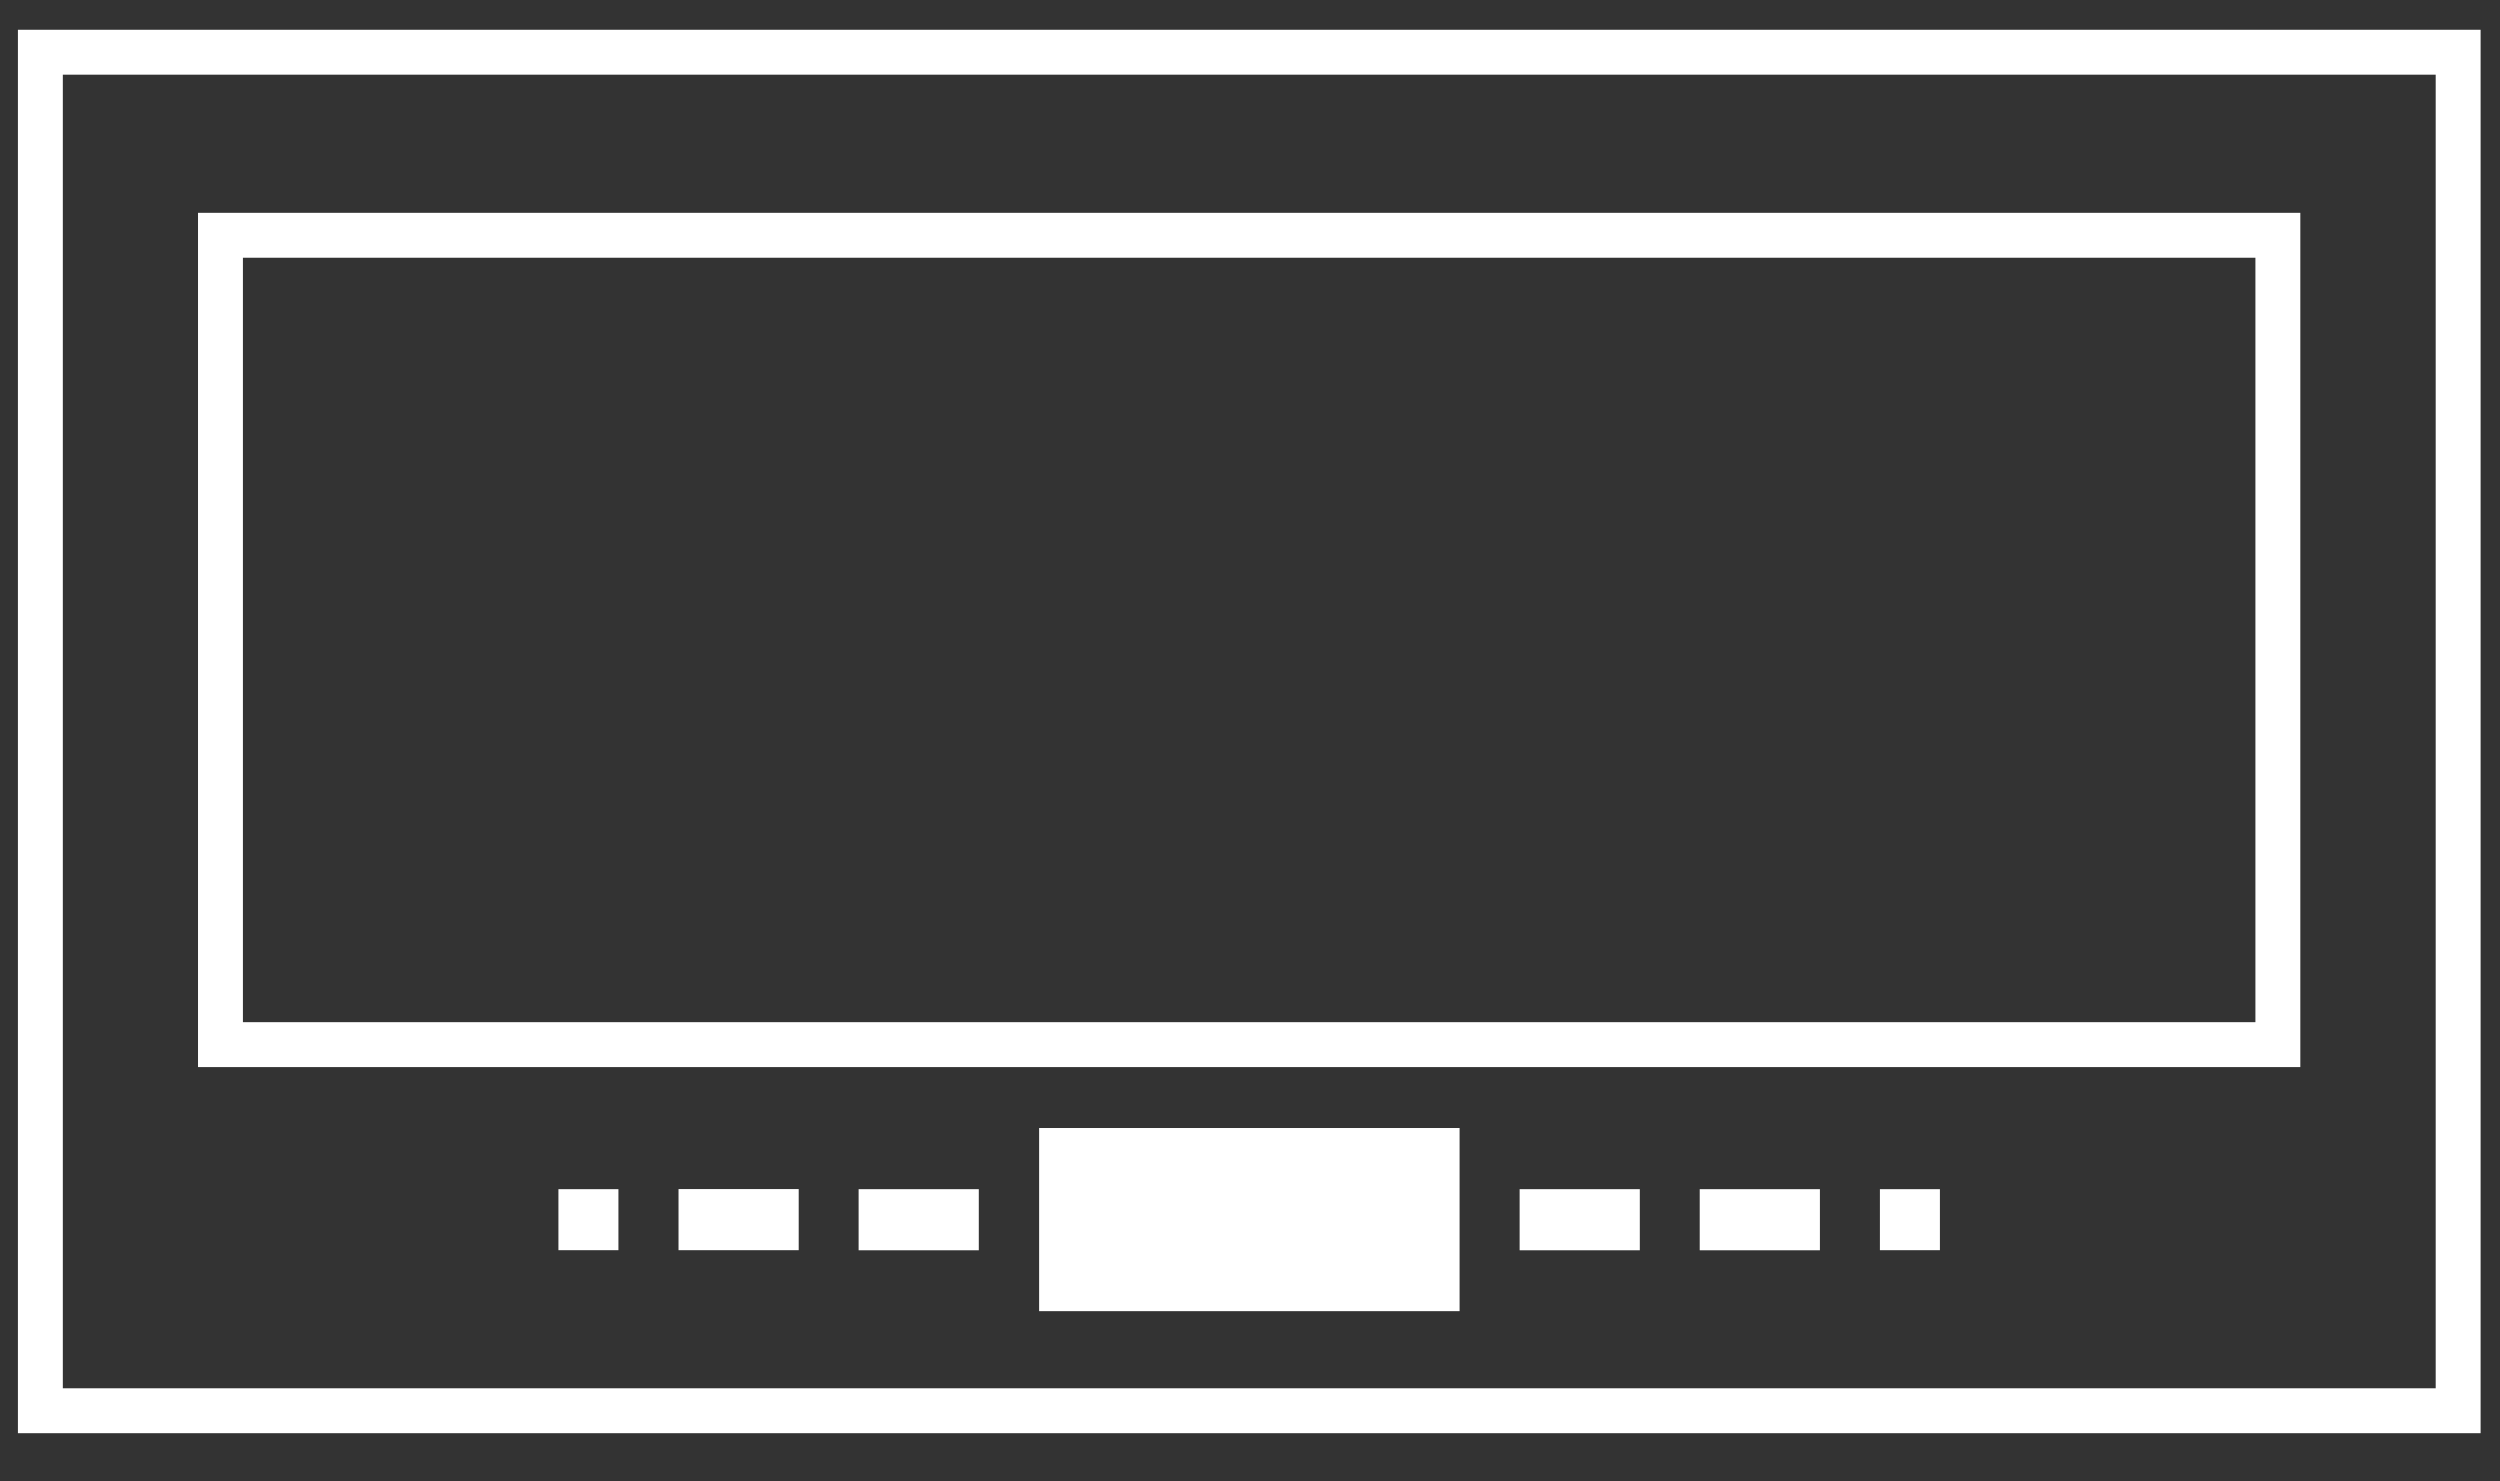 <svg width="27" height="16" viewBox="0 0 27 16" fill="none" xmlns="http://www.w3.org/2000/svg">
<rect x="0" y="0" width="27" height="16" fill="#333333" stroke="none"/>
<rect x="0.436" y="0.564" width="26.112" height="14.672" stroke="white" stroke-width="0.485"/>
<rect x="2.381" y="2.541" width="22.22" height="8.741" stroke="white" stroke-width="0.485"/>
<rect x="11.717" y="12.677" width="3.552" height="0.989" stroke="white" stroke-width="0.989"/>
<rect x="9.438" y="13.008" width="0.968" height="0.33" stroke="white" stroke-width="0.33"/>
<rect x="-0.165" y="0.165" width="0.968" height="0.33" transform="matrix(-1 0 0 1 17.38 12.843)" stroke="white" stroke-width="0.33"/>
<rect x="7.493" y="13.007" width="0.968" height="0.33" stroke="white" stroke-width="0.33"/>
<rect x="-0.165" y="0.165" width="0.968" height="0.33" transform="matrix(-1 0 0 1 19.325 12.843)" stroke="white" stroke-width="0.33"/>
<rect x="6.193" y="13.005" width="0.324" height="0.335" stroke="white" stroke-width="0.324"/>
<rect x="-0.162" y="0.162" width="0.324" height="0.335" transform="matrix(-1 0 0 1 20.627 12.843)" stroke="white" stroke-width="0.324"/>
</svg>
